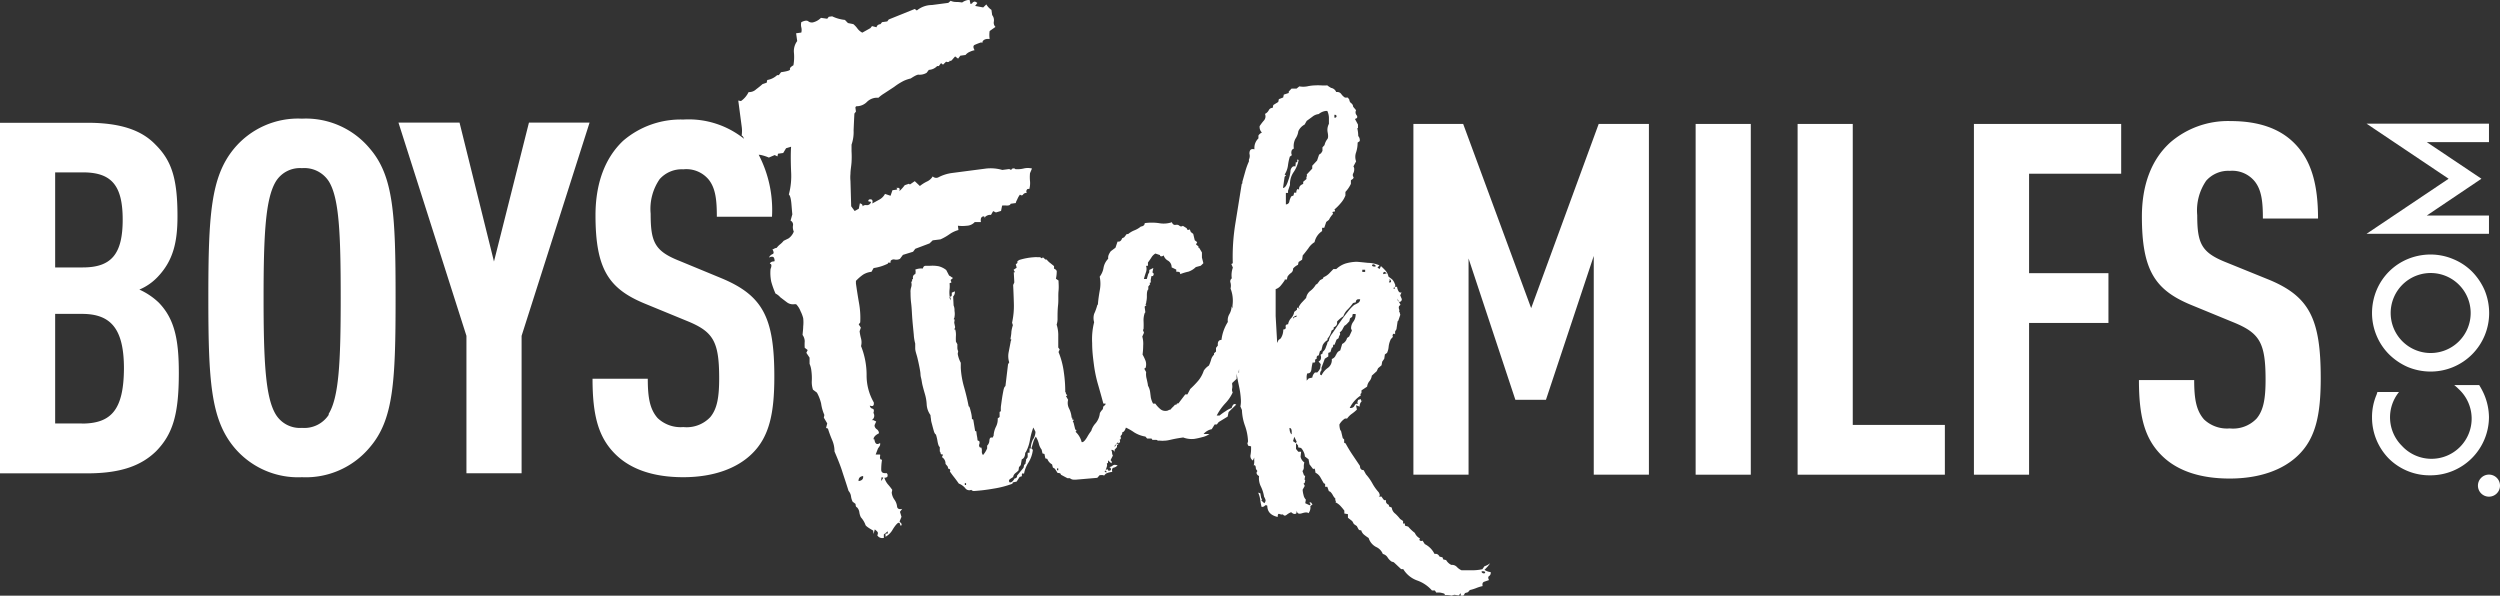 <svg xmlns="http://www.w3.org/2000/svg" viewBox="0 0 278.76 66.42"><rect x="0" y="0" width="278.76" height="66.42" fill="#333333" stroke="none"/><defs><style>.cls-1{fill:#fff;}</style></defs><title>logo-boys-fuck-milfs</title><g id="Layer_2" data-name="Layer 2"><g id="Layer_1-2" data-name="Layer 1"><polygon class="cls-1" points="170.73 34.36 163.15 13.82 157.6 13.82 157.6 52.93 163.75 52.93 163.75 28.82 168.97 44.58 172.38 44.58 177.71 28.54 177.71 52.93 183.86 52.93 183.86 13.82 178.26 13.82 170.73 34.36"/><rect class="cls-1" x="189.07" y="13.82" width="6.15" height="39.11"/><polygon class="cls-1" points="206.59 13.82 200.44 13.82 200.44 52.93 216.86 52.93 216.86 47.38 206.59 47.38 206.59 13.82"/><polygon class="cls-1" points="220.1 52.93 226.25 52.93 226.25 36.01 235.1 36.01 235.1 30.46 226.25 30.46 226.25 19.37 236.52 19.37 236.52 13.82 220.1 13.82 220.1 52.93"/><path class="cls-1" d="M252.83,31.12l-4.61-1.87C245.48,28.16,245,27.17,245,24a5.84,5.84,0,0,1,1-3.85,3.29,3.29,0,0,1,2.64-1.1,3.24,3.24,0,0,1,2.75,1.15c.82,1,.93,2.42.93,4.17h6.15c0-3.74-.71-6.54-2.75-8.51-1.59-1.54-3.9-2.36-7-2.36a9.84,9.84,0,0,0-6.7,2.36c-2.14,1.92-3.19,4.78-3.19,8.29,0,6,1.48,8.18,5.44,9.83l4.67,1.92c3,1.21,3.68,2.25,3.68,6.43,0,2.09-.22,3.41-1,4.34a3.62,3.62,0,0,1-3,1.1,3.72,3.72,0,0,1-2.86-1c-.88-1-1.1-2.31-1.1-4.39H238.5c0,4.12.66,6.54,2.53,8.4,1.65,1.65,4.17,2.58,7.58,2.58s6-1,7.63-2.58c2-1.92,2.53-4.61,2.53-8.62C258.77,35.52,257.5,33,252.83,31.12Z"/><path class="cls-1" d="M277.53,46.52A6.67,6.67,0,0,0,277,44a7.69,7.69,0,0,0-.56-1.06h-2.78a6,6,0,0,1,.49.44,4.48,4.48,0,1,1-6.33,6.33,4.48,4.48,0,0,1-.32-6h-2.41L265,44a6.36,6.36,0,0,0-.51,2.55,6.54,6.54,0,0,0,1.9,4.61A6.45,6.45,0,0,0,271,53a6.52,6.52,0,0,0,6.53-6.53Z"/><path class="cls-1" d="M273.54,28.89a6.51,6.51,0,0,0-2.53-.51,6.67,6.67,0,0,0-2.55.51A6.43,6.43,0,0,0,265,32.35a6.67,6.67,0,0,0-.51,2.55,6.52,6.52,0,0,0,.51,2.53,6.42,6.42,0,0,0,1.39,2.08,6.88,6.88,0,0,0,2.08,1.41,6.67,6.67,0,0,0,2.55.51,6.52,6.52,0,0,0,6.53-6.53,6.67,6.67,0,0,0-.51-2.55,6.88,6.88,0,0,0-1.41-2.08A6.42,6.42,0,0,0,273.54,28.89Zm.63,9.18a4.46,4.46,0,1,1,1.32-3.17A4.46,4.46,0,0,1,274.17,38.07Z"/><polygon class="cls-1" points="277.53 26.07 277.53 24.03 270.6 24.03 276.69 19.93 270.6 15.85 277.53 15.85 277.53 13.79 263.88 13.79 273.03 19.93 263.88 26.07 277.53 26.07"/><path class="cls-1" d="M277.53,52.92a1.23,1.23,0,1,0,0,2.46,1.23,1.23,0,0,0,0-2.46Z"/><path class="cls-1" d="M100.26,56.76a.31.31,0,0,1-.23-.26,1.63,1.63,0,0,0-.3-.79,1.62,1.62,0,0,1-.3-.79l.06-.3A6.68,6.68,0,0,0,99,54a2.11,2.11,0,0,1-.39-.73c.26,0,.38-.11.36-.24v-.1a.29.29,0,0,0-.12-.18c-.39.05-.58-.07-.59-.36a7,7,0,0,1,.09-1.14.17.17,0,0,1-.22-.17.43.43,0,0,1,0-.2.44.44,0,0,0,0-.2l-.49,0L97.9,50c.17-.22.25-.36.24-.42l0-.19q-.54.37-.64-.4h-.1c0-.26.23-.49.6-.67v-.1a.56.56,0,0,0-.24-.36.56.56,0,0,1-.24-.36v-.1L97.7,47l-.31-.15-.19,0a.58.58,0,0,0,.19-.81c.09-.27.06-.43-.11-.47a.38.38,0,0,1-.29-.35c.35.15.49,0,.44-.35a6,6,0,0,1-.8-3.08,8.71,8.71,0,0,0-.62-3.2,1.66,1.66,0,0,0,0-.84,5.72,5.72,0,0,1-.16-.81l.14-.41-.24-.36.17-.22a9.41,9.41,0,0,0-.14-2.18c-.14-.8-.25-1.52-.34-2.16l0-.29a5.16,5.16,0,0,1,.79-.69,2.16,2.16,0,0,1,.94-.32l.24-.42a5.24,5.24,0,0,0,1.6-.5v-.1l.29,0,0-.19a.44.44,0,0,1,.47-.16.89.89,0,0,0,.58-.08l.33-.44,1.13-.35.25-.33,1.59-.6.35-.34.87-.11a5.92,5.92,0,0,0,1-.57,3.16,3.16,0,0,1,1-.47l-.06-.48a4.28,4.28,0,0,0,1,0,1.26,1.26,0,0,0,.88-.41h.69a.86.86,0,0,1,0-.4.31.31,0,0,1,.26-.23h.1l.14.28a.19.19,0,0,1,.06-.3.88.88,0,0,1,.37-.15l.19,0,.24-.42.31.15.57-.17.12-.6a4.34,4.34,0,0,1,.54,0c.23,0,.37-.06.41-.2l.58-.08c0-.14.11-.29.18-.46a2.32,2.32,0,0,1,.28-.48c.14.11.26.11.34,0a.46.46,0,0,1,.32-.19h.1a.32.32,0,0,1,0-.34c.05-.1.15-.13.28-.09a2.38,2.38,0,0,0,.08-.89,4.48,4.48,0,0,1,0-.88l.22-.52a1.9,1.9,0,0,0-.93,0,3,3,0,0,1-.92.07l-.11-.08h-.1c-.13,0-.21.06-.23.13s-.11,0-.25-.06l-.77.1a4.63,4.63,0,0,0-1.93-.14l-2,.26-1.68.22a4.53,4.53,0,0,0-1.55.5.55.55,0,0,1-.6-.12,1.43,1.43,0,0,1-.66.58,4.11,4.11,0,0,0-.77.49L102,20.2l-.54.37-.11-.08-.47.16a4.62,4.62,0,0,1-.6.67c.09-.27,0-.4-.15-.37l-.19,0c.14.11.14.18,0,.2l-.43.06-.21.62-.62-.21a1.53,1.53,0,0,1-.6.62l-.82.45c.09-.34,0-.49-.26-.46a.17.17,0,0,0-.17.22l.3.06a.47.47,0,0,1-.54.36.48.48,0,0,0-.54.37q.33-.43-.17-.57l-.12.6-.46.26L94.91,23l-.08-2.83a4.06,4.06,0,0,1,0-.79c0-.4.09-.83.12-1.29a10.61,10.61,0,0,0,0-1.23c0-.36,0-.6,0-.73a4.29,4.29,0,0,0,.23-1.6q.06-1.38.09-1.87l.17-.22-.05-.38a.17.17,0,0,1,.17-.22h.1a1.61,1.61,0,0,0,1-.47,1.62,1.62,0,0,1,1-.47l.29,0a3.93,3.93,0,0,1,.62-.47l1.13-.74A6.79,6.79,0,0,1,100.8,9a4.1,4.1,0,0,1,.75-.25q.72-.48.92-.42a1.52,1.52,0,0,0,.85-.21l.25-.33a1.35,1.35,0,0,0,.92-.42l.19,0,.25-.33.22.17.35-.34a.32.32,0,0,0,.34,0,.18.18,0,0,0,.07-.13c.05.08.14.07.25-.06s.28-.32.34-.39l.33.25.25-.33.58-.08a1.21,1.21,0,0,1,.49-.36,2.11,2.11,0,0,1,.52-.17c-.17-.3-.17-.5,0-.59a7,7,0,0,1,.75-.29l.11.08c0-.26.21-.42.53-.46l.29,0a2.93,2.93,0,0,1,0-.88L111,3a.65.65,0,0,1-.18-.61.92.92,0,0,0-.19-.71l-.08-.58a1.88,1.88,0,0,1-.57-.61l-.35.34-.9-.17.25-.33c-.15-.11-.25-.16-.31-.15s-.2.06-.23.13-.1.11-.23.13L108.12,0l-.19,0a1.57,1.57,0,0,0-.65.28,3.84,3.84,0,0,0-.64-.06A1.48,1.48,0,0,1,106,.09l-.26.23-1.83.24a2.65,2.65,0,0,0-1.68.61L102,1,99.1,2.17l-.17.22-.58.08-.17.22q-.39.05-.44.35l-.51-.13-.17.22-.91.51a1.54,1.54,0,0,1-.55-.47,2.64,2.64,0,0,0-.45-.48l-.6-.12-.34-.35a4.27,4.27,0,0,1-1.42-.4l-.38.05-.17.22-.7-.1a1.87,1.87,0,0,1-.91.51.65.65,0,0,1-.51-.13q-.22-.17-.77.1a1.18,1.18,0,0,0,0,.58,1.21,1.21,0,0,1,0,.58l-.58.08.12.87a1.87,1.87,0,0,0-.36,1.32,5.35,5.35,0,0,1-.06,1.38c-.3.17-.43.32-.38.44s-.28.23-1,.33l-.25.33-.19,0a2.09,2.09,0,0,1-1.1.54l-.06.3-.47.16c-.17.16-.41.35-.71.58a1.15,1.15,0,0,1-.84.31,2.59,2.59,0,0,1-.85,1l-.3-.06.07.53.12.92.12.91.07.53a3.45,3.45,0,0,1,0,1l.11.08a2.37,2.37,0,0,1,.16.3,9.88,9.88,0,0,0-6.78-2.15,9.84,9.84,0,0,0-6.7,2.36C67.44,17.62,66.4,20.48,66.4,24c0,6,1.48,8.18,5.44,9.83l4.67,1.92c3,1.21,3.68,2.25,3.68,6.43,0,2.09-.22,3.41-1,4.34a3.62,3.62,0,0,1-3,1.1,3.72,3.72,0,0,1-2.86-1c-.88-1-1.1-2.31-1.1-4.39H66.07c0,4.12.66,6.54,2.53,8.4,1.65,1.65,4.17,2.58,7.58,2.58s6-1,7.63-2.58c2-1.92,2.53-4.61,2.53-8.62,0-6.59-1.26-9.06-5.93-11L75.79,29.1C73,28,72.55,27,72.55,23.83a5.84,5.84,0,0,1,1-3.85,3.29,3.29,0,0,1,2.64-1.1A3.24,3.24,0,0,1,79,20c.82,1,.93,2.42.93,4.17h6.15a13.33,13.33,0,0,0-1.48-6.91l.13,0a4.72,4.72,0,0,1,1,.31l.65-.28.31.15.06-.3.58-.08.32-.53.56-.17q-.07,1,0,2.75a8.1,8.1,0,0,1-.25,2.58c.14.11.24.48.29,1.09s.08,1,.1,1.11l-.2.71a.5.5,0,0,1,.27.55,1.19,1.19,0,0,0,.09.67,1.63,1.63,0,0,1-.58.76l-.55.27a2.3,2.3,0,0,1-.39.39,2.3,2.3,0,0,0-.39.4.69.69,0,0,0-.28.09.43.43,0,0,1-.19.07c.17.3.18.48,0,.54a.72.72,0,0,0-.39.39.55.55,0,0,1,.38-.1c.13,0,.21.12.24.31s0,.2-.07.21c-.26,0-.41.12-.45.26.2,0,.23.23.08.58A4.75,4.75,0,0,0,86,31.42a9.77,9.77,0,0,0,.47,1.31,1.76,1.76,0,0,1,.54.42l.71.54a1.12,1.12,0,0,0,.86.23l.19,0a2.21,2.21,0,0,1,.49.77,3.78,3.78,0,0,1,.3.79,4.21,4.21,0,0,1,0,.93c0,.3-.05.61-.07.94a1.25,1.25,0,0,1,.24.7,5,5,0,0,0,0,.73l.33.25-.15.31.36.54v.69a2.53,2.53,0,0,1,.2.76,6.31,6.31,0,0,1,.05,1.12,2.68,2.68,0,0,0,.13,1l.44.33A4.8,4.8,0,0,1,91.56,45a4.74,4.74,0,0,0,.36,1.27l-.06.3.38.64-.13.51.21.07q.17.57.46,1.26a3.13,3.13,0,0,1,.27,1.29q.56,1.3.82,2.09c.17.54.33,1,.49,1.5s.24.74.25.8a1.14,1.14,0,0,1,.28.6,2,2,0,0,0,.18.61l.33.25c0,.26.08.38.15.37a1,1,0,0,1,.27.55,1.84,1.84,0,0,0,.17.57,2.62,2.62,0,0,1,.5.81c0,.13.31.35.87.67l.05.38.13-.51c.22.17.33.28.34.35a.4.4,0,0,1-.06.3.62.62,0,0,0,.63.31h.1l0-.4.44-.35v.1c0,.13,0,.18-.13.16s-.14,0-.12.16l0,.19a2.07,2.07,0,0,0,.82-.84c.3-.47.51-.7.64-.72s.12.07.18.22.1.16.15,0v-.1l-.23-.26.22-.52-.17-.56.25-.33A.85.85,0,0,1,100.26,56.76Zm-4.53-3.12c0-.32.13-.51.51-.56C96.29,53.4,96.12,53.59,95.74,53.64Zm2.54,0a.43.43,0,0,1,0-.2.44.44,0,0,0,0-.2h.19C98.52,53.24,98.44,53.38,98.28,53.6Z"/><path class="cls-1" d="M165.53,63.54l.31-.33a2.71,2.71,0,0,0,.31-.41,1.79,1.79,0,0,1-.63.34l-.23.33a5.47,5.47,0,0,1-1.12.12l-1.2,0a1.58,1.58,0,0,1-.53-.38.74.74,0,0,0-.61-.22,1.34,1.34,0,0,1-.58-.54l-.32-.07-.09-.24-.32-.07c-.11-.21-.25-.31-.41-.31h-.16a2.39,2.39,0,0,0-1.08-1.09l-.25-.39a.26.26,0,0,1-.28,0c-.08-.05-.1-.13,0-.24a1.21,1.21,0,0,1-.58-.62,4.43,4.43,0,0,1-.74-.7l-.37-.11a.16.16,0,0,0,0-.12c0-.16-.1-.18-.2-.07v-.32l-.33-.23a4.26,4.26,0,0,0-.54-.59,1,1,0,0,1-.38-.59v-.08l-.33-.15v-.16c-.22-.1-.33-.23-.33-.39v-.16a.2.2,0,0,1-.28-.07,1.86,1.86,0,0,1-.21-.31h-.32c.16-.06.15-.22,0-.48a5.23,5.23,0,0,1-.71-1,5.52,5.52,0,0,0-.71-1l-.26-.47c-.27,0-.4-.15-.41-.47l-.84-1.25a14.66,14.66,0,0,1-.76-1.26l-.16-.07V49l-.16-.15-.19-.8-.08-.08a2.07,2.07,0,0,1-.1-.64,1.85,1.85,0,0,1,.62-.66h.24a2.18,2.18,0,0,1,.54-.54,4.58,4.58,0,0,0,.55-.46l-.1-.48.41.15a.79.79,0,0,1,.38-.73.23.23,0,0,1-.16.08c-.05,0-.08,0-.08-.08V44.5l-.32.09-.07.24a.32.32,0,0,0,.09.24c-.16-.1-.3-.06-.4.13a.46.46,0,0,1-.39.29h-.16a3.53,3.53,0,0,1,1.24-1.4c-.06-.11-.06-.17,0-.2s.08-.1.07-.2v-.16l.63-.42a1.14,1.14,0,0,1,.26-.61,1.16,1.16,0,0,0,.26-.61l.55-.5.15-.33.39-.33.07-.4.23-.33.07-.48.24-.17a2,2,0,0,0,.18-.69,2.5,2.5,0,0,1,.25-.85l.23-.25a.26.26,0,0,1,0-.28c.05-.08.13-.1.24,0v-.32l.15-.25.13-.88.08-.08.22-.65-.09-.32H156a.45.45,0,0,0,0-.32.45.45,0,0,1,0-.32l.16-.16-.17-.32a.28.28,0,0,0,.31-.33l-.17-.4.15-.33q-.24.09-.37-.19a1.21,1.21,0,0,1-.13-.43h-.16a.13.13,0,0,0-.09,0,.29.29,0,0,0,0-.32,1.38,1.38,0,0,0-.3-.51l-.41-.31a1.43,1.43,0,0,0-.3-.63c-.14-.16-.32-.34-.54-.54l-.15.32-.24-.15.23-.25a3.33,3.33,0,0,0-1.29-.28c-.75-.08-1.18-.12-1.28-.12a4.85,4.85,0,0,0-1.24.2A2.79,2.79,0,0,0,149,30h-.32l-.47.49a1.9,1.9,0,0,1-.63.42l-.07.16-.32.17-.31.41-.16.09a2.29,2.29,0,0,1-.62.7,1.25,1.25,0,0,0-.46.78l-.47.5a2.11,2.11,0,0,0-.38.57l.16.15-.33-.15v.24l-.31.25a1.29,1.29,0,0,1-.34.69,1.29,1.29,0,0,0-.34.69c-.21,0-.31.1-.27.29s-.06.28-.27.29a1.74,1.74,0,0,1-.29,1l-.24.17-.15.33-.17-3,0-3a1.2,1.2,0,0,0,.59-.42,6.05,6.05,0,0,0,.42-.57v-.08h.24l.07-.32a1.42,1.42,0,0,1,.39-.41.54.54,0,0,0,.23-.49,1.58,1.58,0,0,1,.55-.42l.07-.32.39-.25.07-.48c.1-.11.31-.37.62-.78a2.17,2.17,0,0,1,.7-.7,1.94,1.94,0,0,1,.84-1.23V25.4h.24l.22-.65.31-.25a2,2,0,0,1,.19-.33,3.13,3.13,0,0,1,.27-.33c-.11-.16-.09-.24.07-.24s.18-.09.07-.24a5.42,5.42,0,0,0,.7-.7,2.88,2.88,0,0,0,.53-.86v-.4a3.39,3.39,0,0,0,.61-.9v-.4l.24-.17.07-.16a.38.38,0,0,1-.05-.44.85.85,0,0,0,.11-.45.47.47,0,0,0-.09-.32l.3-.57a1.45,1.45,0,0,1,0-1,3.5,3.5,0,0,0,.17-1.09l.24-.17v-.08a.66.66,0,0,0-.17-.48,3.85,3.85,0,0,0-.11-.88h.08v-.4l-.34-.63c.26-.06.33-.2.19-.41a.49.49,0,0,1-.06-.56l-.33-.39a.5.5,0,0,0-.21-.39.49.49,0,0,1-.21-.39l-.17-.24h-.32a1.44,1.44,0,0,1-.41-.39.54.54,0,0,0-.49-.23h-.08a.75.75,0,0,0-.57-.46l-.25-.15L148,9.52a5.7,5.7,0,0,1-.72,0,5.63,5.63,0,0,0-.64,0,4.61,4.61,0,0,0-.88.11,2.44,2.44,0,0,1-.88,0l-.31.25-.56,0-.31.33v.16l-.55.18-.07.32-.48.18-.07.32-.55.34-.07.32a.45.45,0,0,0-.43.25.94.94,0,0,1-.43.42.69.69,0,0,1-.14.76,5.64,5.64,0,0,0-.46.61v.08a.86.86,0,0,0,.26.63.88.88,0,0,0-.39.33v.32a1.45,1.45,0,0,0-.45,1.06v.16c-.38-.1-.56.07-.55.5a.9.9,0,0,1-.06.64V18a7.48,7.48,0,0,0-.41,1.13c-.12.43-.23.81-.32,1.13,0,.16,0,.24-.07.24l-.7,4.35a23.12,23.12,0,0,0-.3,4.5l-.16.09.17.4a2.42,2.42,0,0,0-.12,1.2.41.41,0,0,0-.14.49,1.31,1.31,0,0,1,0,.64,3.72,3.72,0,0,1,.22,1.88c0,.12,0,.22,0,.34l-.1-.24a1.86,1.86,0,0,1-.25.88,1.32,1.32,0,0,0-.17.87,4.74,4.74,0,0,0-.71,2c-.32,0-.45.25-.4.62l-.21.27,0,.41-.22.19,0,.16a1.18,1.18,0,0,0-.33.57,4.2,4.2,0,0,1-.24.64,2,2,0,0,0-.57.56,3.49,3.49,0,0,1-.62,1.13,10.63,10.63,0,0,1-.89.92l-.32.61-.24,0-.76,1c-.11,0-.18,0-.19.07s-.08.1-.19.07a1.91,1.91,0,0,1-.25.27,1.92,1.92,0,0,0-.25.28.59.59,0,0,0-.23.07.53.53,0,0,1-.23.07.87.87,0,0,1-.72-.23,3,3,0,0,1-.52-.58l-.25,0a2.48,2.48,0,0,1-.25-.69l-.08-.63A2,2,0,0,0,128,43c0-.16-.07-.41-.14-.75a2,2,0,0,1-.06-.76l-.21-.38.15-.1a1.29,1.29,0,0,0,0-.76,5.14,5.14,0,0,0-.34-.72,7.7,7.7,0,0,0,.07-1,2.88,2.88,0,0,0-.1-1l.19-.43-.12-.31.07-.09a8.62,8.62,0,0,0,0-.92,2.43,2.43,0,0,1,.13-.87l.07-.09-.08-.63.22-.19c-.11,0-.14,0-.09-.11a.39.39,0,0,0,.05-.21,2.86,2.86,0,0,0,.07-.74c0-.38.06-.6.16-.67l0-.32.21-.27c-.07-.1-.07-.15,0-.16a.07.07,0,0,0,.07-.09.88.88,0,0,1,0-.28l.07-.37.16,0c.14-.18.12-.31-.05-.4l.1-.5-.45.22c0,.21,0,.35-.11.42l-.17.59-.32,0c.07-.28.15-.53.23-.76a1.1,1.1,0,0,0,0-.73q.26.13.22-.19l0-.16c.09-.12.22-.3.37-.53a1.28,1.28,0,0,1,.46-.47l.51.17a.14.14,0,0,0,.18.14.32.32,0,0,0,.23-.11,1,1,0,0,0,.48.59.84.84,0,0,1,.41.67v.08l.52.25,0,.24c.26,0,.41,0,.43.19v.08a5.7,5.7,0,0,1,.93-.28,2.19,2.19,0,0,0,.82-.51l.55-.15.29-.28-.16-.63v-.57l-.31-.52h-.08l0-.16-.27-.21.13-.26-.27-.21-.17-.71-.27-.21-.12-.31a.18.18,0,0,1-.19.07c-.08,0-.13-.08-.14-.18l-.44-.27a.29.29,0,0,1-.37,0,.42.42,0,0,0-.38-.11l-.24,0c-.18-.14-.25-.24-.2-.3a2.87,2.87,0,0,1-1.48.11,5.68,5.68,0,0,0-1.58,0c0,.22-.17.35-.43.38a2.6,2.6,0,0,1-.71.42,2.58,2.58,0,0,0-.71.42l-.16,0-.28.36-.23.11c-.08.23-.2.35-.35.37l-.16,0-.23.68-.52.39a1.92,1.92,0,0,0-.23.39.85.85,0,0,0-.06.45,1.94,1.94,0,0,0-.52,1,2.2,2.2,0,0,1-.43,1,3.87,3.87,0,0,1,0,1.57c-.09.53-.16,1-.2,1.52l-.07.09A5.78,5.78,0,0,1,122,35a1.65,1.65,0,0,0,0,.93,7.72,7.72,0,0,0-.22,2.33c0,.88.1,1.67.19,2.36a14.55,14.55,0,0,0,.45,2.2q.29,1,.61,2.18l.25,0,0,.07a.93.93,0,0,1-.26.26l-.05.29a2.06,2.06,0,0,0-.33.44,2.09,2.09,0,0,1-.47,1.13,2.11,2.11,0,0,0-.49.85,5.19,5.19,0,0,0-.46.7q-.33.55-.54.56h-.07a2.32,2.32,0,0,0-.7-1.17s.08,0,.1-.08,0-.14-.11-.14l-.19-.77-.08-.14a.06.06,0,0,1,.07-.07s0,0,0-.14h-.14v-.21h-.07a2.75,2.75,0,0,0-.27-1,1.37,1.37,0,0,1-.12-1l-.24-.41.14-.08-.15-.2v-.14h-.07a14.9,14.9,0,0,0-.16-2.26,9,9,0,0,0-.59-2.24l.13-.29-.16-.21c0-.28,0-.71,0-1.28a3.82,3.82,0,0,0-.18-1.27,2.08,2.08,0,0,0,.1-.72c0-.43,0-.91.06-1.46s0-1.07.05-1.57,0-.89,0-1.17l-.29-.2a3.92,3.92,0,0,0,.09-.86l-.08-.14-.22-.13,0-.28-.41-.33a2,2,0,0,1-.41-.4h-.14l-.3-.27q0,.14-.14.11c-.1,0-.12-.05-.08-.1l-.36,0a2.09,2.09,0,0,0-.36,0,7.07,7.07,0,0,0-1.69.31l-.21.15a.16.16,0,0,1,0,.17.17.17,0,0,1-.17.12l.1.42-.34.23.16.28h-.14l.06,1.13-.13.29q.05,1,.08,2.09a8.6,8.6,0,0,1-.2,2.11l.09.28a3.85,3.85,0,0,0-.17.76c0,.26-.07.54-.1.82.09,0,.12,0,.08.1a.34.34,0,0,0-.06.18l-.22,1.15a2.27,2.27,0,0,0,.06,1.13l-.13.22-.29,2.43c-.09.05-.17.21-.22.47s-.11.56-.16.9-.09.64-.13.93a4.91,4.91,0,0,0,0,.5l-.14.08,0,.57-.21.15a1.8,1.8,0,0,1-.2.94,2.57,2.57,0,0,0-.26,1l-.13.22c-.19-.08-.31,0-.34.3a.81.81,0,0,1-.25.58V50a2.69,2.69,0,0,1-.46.74.58.58,0,0,1-.13-.42.88.88,0,0,0-.06-.42h-.14a.32.32,0,0,1-.09-.35.47.47,0,0,0,0-.36L109,49.1a3.37,3.37,0,0,0-.06-.46,3.65,3.65,0,0,1-.07-.53l-.14-.06-.21-1.27-.15-.06c0-.09,0-.35-.11-.78s-.15-.63-.25-.63q-.2-1.05-.51-2.14a9.78,9.78,0,0,1-.37-2.15l0-.57a3.19,3.19,0,0,1-.34-1l.05-.29a.87.87,0,0,1-.09-.39c0-.16,0-.29,0-.39l-.16-.28a5.93,5.93,0,0,1,0-.68,2.26,2.26,0,0,0-.07-.67c-.09,0-.12,0-.08-.1a.35.35,0,0,0,.06-.18l-.1-.49.05-.36c-.09,0-.12,0-.08-.1a.35.35,0,0,0,.06-.18,1.91,1.91,0,0,0,0-.68,1.31,1.31,0,0,0-.1-.6l-.05-1a.68.68,0,0,0,.19-.51v-.07l-.35.16a1.25,1.25,0,0,1,0,.29.17.17,0,0,1-.17.15h-.07v-.14a3.14,3.14,0,0,1,0-.68,3.14,3.14,0,0,0,0-.68l.21-.08-.09-.28.27-.23a.72.72,0,0,1-.22-.13.89.89,0,0,0-.22-.13l-.32-.62a2.25,2.25,0,0,0-.84-.42,3.7,3.7,0,0,0-1-.05l-.46,0c-.17,0-.27.11-.3.3a1.91,1.91,0,0,0-.85.12.89.89,0,0,1,0,.5.38.38,0,0,0-.26.44v.14c-.1,0-.13,0-.1.11s0,.13-.1.18a1,1,0,0,1,0,.6,1.56,1.56,0,0,0-.07.61c0,.24,0,.64.07,1.2s.08,1.16.13,1.77.11,1.18.16,1.7a4.8,4.8,0,0,0,.16,1c0,.05,0,.23,0,.53s.14.64.23,1,.17.74.24,1.09.1.58.11.67,0,.27.07.53.09.52.15.77.15.59.27,1a5,5,0,0,1,.21,1.2,2.22,2.22,0,0,0,.42,1.18,4.28,4.28,0,0,0,.06.46c0,.21.08.43.14.67s.12.45.18.66.14.34.23.38a5.07,5.07,0,0,1,.18.77c.07.38.15.58.25.62l0,.5.07.07c0,.19.09.28.23.27h.07l-.13.29a.84.84,0,0,1,.4.76l.23.27.09.28a.17.17,0,0,1,.16.28q.23.34.5.68c.18.23.34.45.5.68a1.75,1.75,0,0,1,.7.49.56.56,0,0,0,.69.21.4.4,0,0,0,.29.13,19.35,19.35,0,0,0,2.22-.27,10.37,10.37,0,0,0,2.07-.54l.06-.15.42-.09.33-.52.28-.09a.23.23,0,0,1,0-.25c0-.07.11-.09.21,0a3.45,3.45,0,0,1,.5-1.27,3.42,3.42,0,0,0,.49-1.41L115,50c.08-.24.15-.47.21-.69a2.09,2.09,0,0,1,.29-.62,2.77,2.77,0,0,1,.33.76,1.72,1.72,0,0,0,.32.69l.09.42.22.06.1.49.22.06a1.13,1.13,0,0,0,.53.61l.09.35.22.13.31.48c.24,0,.36.05.36.19l.73.39.28,0a.62.62,0,0,0,.36.16,2,2,0,0,0,.36,0l2.33-.2.27-.3h.14a.57.57,0,0,1,.36.05.69.69,0,0,1,.41-.31,2.13,2.13,0,0,1,.49-.1c-.06-.28,0-.44.15-.47a.81.81,0,0,0,.45-.27l-.29-.05a.42.42,0,0,0-.31.12.7.7,0,0,1-.45.13.25.25,0,0,1,.3.27v.07l-.21.08s-.09,0-.11-.1-.11-.07-.25,0,0,.09,0,.11a.11.11,0,0,1,.08.1.06.06,0,0,1-.07.07l-.15-.13.13-.15a2.77,2.77,0,0,0,.12-.36.46.46,0,0,0,0-.35l.14-.08,0-.28.37.33.06-.15s-.05-.11-.15-.2l.26-.51a.7.7,0,0,1-.09-.32.73.73,0,0,0-.09-.31.31.31,0,0,1,.37.34v.07l0-.43.27-.3v-.21l.2-.15h-.14a.23.23,0,0,0-.2.15c0,.1-.09.15-.13.15v-.07l.47-.52-.13.22c.19,0,.28-.09.27-.23a.42.42,0,0,0-.16-.28l.15.14.13-.22a.18.18,0,0,1,0-.28.41.41,0,0,0,.13-.29v-.07c.19,0,.32-.24.4-.51a5.5,5.5,0,0,1,.91.52,3.36,3.36,0,0,0,1.27.48l.19.22.49,0,.1.15h.32c.16,0,.25,0,.25.09a1.91,1.91,0,0,1,.36,0,1.85,1.85,0,0,0,.36,0c.37,0,.73-.11,1.07-.18s.7-.13,1.07-.18a2.68,2.68,0,0,0,1.23.16,7.36,7.36,0,0,0,.9-.2,2.09,2.09,0,0,0,.8-.35h-.65a1.39,1.39,0,0,1,.4-.34,1.35,1.35,0,0,1,.5-.19l.33-.53.24,0,.21-.27,1-.61.1-.5.86-.84-.17-.06c-.16,0-.27.17-.35.45a2.28,2.28,0,0,0-.64.33,6.3,6.3,0,0,0-.7.5l-.32,0A6.15,6.15,0,0,1,136.6,45a4.44,4.44,0,0,0,.85-1.24.62.62,0,0,1-.06-.44,1.18,1.18,0,0,0,0-.45l0-.16.5-.47v-.57l0,0c.06.39.15.84.26,1.37a9.11,9.11,0,0,1,.21,1.48,2.83,2.83,0,0,1-.05.8l.17.4a5.73,5.73,0,0,0,.34,1.75,5.81,5.81,0,0,1,.34,1.75l-.07.24.09.24.32.07V50a3.74,3.74,0,0,1-.06.72.59.59,0,0,0,.26.63l.15-.33v.32a1.39,1.39,0,0,1-.06.56c.1-.06.17,0,.2.07a1.32,1.32,0,0,1,.05.32l.17.24a.26.26,0,0,0-.07.32.51.51,0,0,0,.25.23,2.09,2.09,0,0,0,.2,1.16,3.94,3.94,0,0,1,.36,1.15,1.4,1.4,0,0,1,.17.39.46.46,0,0,1-.15.33l-.33-.31a.23.23,0,0,0,.07-.16l-.08-.08-.1-.56-.24-.07a2.92,2.92,0,0,1,.23.79,8.09,8.09,0,0,0,.15.8h.08a.38.38,0,0,0,.28-.13c.08-.08.17-.07.28,0q0,1,1.16,1.25c0-.27.05-.38.19-.33a1,1,0,0,0,.36.07v-.08q.17.32.44.11a2,2,0,0,1,.51-.3q.33.31.57.14l.07-.32q0,.48.57.3t.72,0a1.06,1.06,0,0,0,.21-.81l.24-.17-.17-.23h-.16a.23.23,0,0,0,.09.16c.05.05,0,.11-.08.16l-.49-.23.07-.4a1,1,0,0,1-.26-.51,2.79,2.79,0,0,1-.1-.6l.23-.41a.39.39,0,0,0-.09-.2c-.06-.08,0-.12.08-.12l.07-.32-.08-.08.07-.4L145.4,53l-.17-.48a.59.59,0,0,0,.15-.44,1.64,1.64,0,0,1,.06-.52,1,1,0,0,1-.42-.63l.06-.56h-.32l-.25-.31,0-.64-.33-.23.14-.49.26.55-.08.16c.16.16.25.26.25.31v.16l.32.07a1.43,1.43,0,0,1,.29.43,1.31,1.31,0,0,1,.14.52l.41.31.1.56.42.55c.1-.11.17-.09.2.07a2.39,2.39,0,0,1,.05.32,1.23,1.23,0,0,1,.54.5l.38.67.16.08v.32H148l.17.48.16.07a1.55,1.55,0,0,1,.29.39,1.53,1.53,0,0,0,.29.39c-.05.11,0,.17,0,.2s.1.09,0,.2a1.76,1.76,0,0,1,.57.42,5.88,5.88,0,0,1,.42.51v.32l.4.07v.4l.49.39.17.31.33.23.17.32a.26.26,0,0,0,.24.15h.08a1,1,0,0,0,.34.51,5.19,5.19,0,0,0,.49.35,1.69,1.69,0,0,0,.83,1,1.41,1.41,0,0,1,.75.78.86.86,0,0,1,.53.38,1.54,1.54,0,0,0,.45.47l.24.07.82.77h.24a3,3,0,0,0,1.56,1.27,3.89,3.89,0,0,1,1.64,1.11h.32l.17.24a2.13,2.13,0,0,1,.44,0,3.54,3.54,0,0,1,.44.11l.09.16a2.39,2.39,0,0,1,.72.06l.32-.09.48.07.23-.25v.32h.16c.11,0,.21-.11.31-.33l.32-.09.23-.25a4.75,4.75,0,0,0,.71-.22,4.4,4.4,0,0,1,.71-.22c-.06-.26,0-.43.19-.49l.52-.18q-.17-.32,0-.44a.4.4,0,0,0,.19-.37v-.08A1.44,1.44,0,0,1,165.53,63.54Zm-9.6-30v.08c-.05,0-.08-.1-.09-.32Zm-.4-1.54a.14.14,0,0,0,0,.12c0,.11,0,.11-.2,0A.39.39,0,0,0,155.53,32Zm-.59-.67a.56.56,0,0,0,0-.24.47.47,0,0,1,.17.32c0,.05-.05.08-.16.08h-.08A.36.36,0,0,1,154.94,31.34Zm-.55-1c.05,0,.13.05.24.15l-.4.09C154.23,30.4,154.28,30.32,154.38,30.31Zm-1.23-.84c.05,0,.13,0,.24.15a.07.07,0,0,1-.08.08.45.45,0,0,1-.32-.07A.14.14,0,0,1,153.16,29.47Zm-.94.59v.24h-.32v-.24Zm-3.35-17.28a.16.16,0,0,1,0,.32h-.08v-.32Zm-5.63,6.91.16-.17-.16-.07a2.5,2.5,0,0,0,.37-1,6,6,0,0,1,.21-1l.23-.17a.64.64,0,0,1-.05-.4.38.38,0,0,1,.27-.33,1.78,1.78,0,0,1,.17-1.09,1.93,1.93,0,0,0,.33-.85,1.56,1.56,0,0,1,.7-.74l.23-.41.63-.46a1.31,1.31,0,0,1,.71-.3,1.56,1.56,0,0,1,.79-.35H148a2,2,0,0,1,.18.72q0,.32,0,.72a1.43,1.43,0,0,0-.13,1q.1.56-.06.72a1.65,1.65,0,0,0-.3.65l-.23.25v.4l-.15.25-.23.17-.22.65-.54.58v.32l-.62.66c.06.11,0,.19,0,.24s-.09.14,0,.24l-.39.33v.24c-.32.12-.47.31-.46.57v.08c-.11-.1-.19-.1-.24,0a.71.71,0,0,0-.07.32h-.24l-.07.32-.24.09a1.75,1.75,0,0,0-.22.57.38.38,0,0,1-.39.33l0-.88v-.4h.24v-.24l.22-.65a2.31,2.31,0,0,1,.4-1.42,3.54,3.54,0,0,0,.56-1.34l-.08-.08c-.05,0-.08.06-.07.16s0,.16-.07.16a.07.07,0,0,1-.08-.08V18l-.06.56a.34.34,0,0,0-.4.13.69.69,0,0,0-.15.45,4.27,4.27,0,0,1-.25,1c-.17.54-.36.81-.58.82ZM105.85,33.15h.07s.07,0,.08.14v.21Zm1.73,20.93v-.21h.14v.21Zm7.6-5.08a2.59,2.59,0,0,0-.24.83c0,.19,0,.24-.14.15l0,.5h-.21l0,.5-.2.29c.05.09,0,.15,0,.18s-.08.09,0,.18l-.2.23-.06.29-.73.89a.25.25,0,0,1-.27.3,1.17,1.17,0,0,1-.2.29.41.41,0,0,1-.28.16h-.07l-.08-.14a.3.3,0,0,1,.16-.26l.31-.2a.69.69,0,0,1,.26-.44,2.34,2.34,0,0,0,.34-.3l.05-.36.2-.23.11-.64a.54.54,0,0,0,.3-.3,1,1,0,0,0,.08-.43l.07-.07a4.38,4.38,0,0,0,.46-1.34,7.83,7.83,0,0,1,.38-1.41l.24.48A1.68,1.68,0,0,1,115.19,49Zm2.68,3.44v-.21H118v.21Zm7.53-5.11h0Zm12.76-7.14h0Zm-.06,1.35h0a2.39,2.39,0,0,0,.07-.39l0,0v.4Zm5.74,6.58a2.39,2.39,0,0,1-.05-.4c.16,0,.24.13.25.39v.32A.4.4,0,0,1,143.85,48.11Zm.6-12.76a.14.14,0,0,0-.16.17l-.08-.08c0-.05.05-.11.16-.17a.64.64,0,0,1,.24-.09A.14.14,0,0,1,144.45,35.35Zm2.44,6.17h-.24a.88.88,0,0,0-.3.57l-.4.09-.23.25v-.24a1.38,1.38,0,0,1,.06-.56c.27,0,.42-.11.47-.46a5.12,5.12,0,0,1,.14-.77c.11.05.19,0,.24,0a.27.27,0,0,0,0-.28l.23-.17a.18.18,0,0,1,0-.2.18.18,0,0,1,.2-.12l.14-.49.16-.09.14-.56a1.35,1.35,0,0,1,.54-.58v-.16a2,2,0,0,0,.45-.89l.24-.17V36.5c.26-.11.39-.28.38-.49v-.16a4.22,4.22,0,0,1,.35-.33,2,2,0,0,1,.35-.25,1.83,1.83,0,0,1,.5-.78,5.33,5.33,0,0,0,.58-.7l.32-.09a.28.28,0,0,1,.31-.33h.16a.47.47,0,0,1-.23.41A3.66,3.66,0,0,1,151,34a4.44,4.44,0,0,0-.7.74q-.46.57-.92,1.23l-.84,1.23a1.76,1.76,0,0,0-.37.81l-.16.17c0,.16-.11.35-.18.57a1,1,0,0,1-.35.49v.16l-.24.17a.66.66,0,0,1,.05.4.39.39,0,0,1-.27.33l.25.31-.07.48A1.69,1.69,0,0,1,146.88,41.53Zm2.1-2a.73.73,0,0,1-.47.5,1.08,1.08,0,0,1-.45,1,2.07,2.07,0,0,0-.69.82l-.16-.08v-.08a.54.54,0,0,1,.15-.4V41l.37-1,.39-.25v-.4l.24-.09.15-.49c.11,0,.16-.11.15-.33h.16l.22-.57.24-.17a.54.54,0,0,1,.11-.32.29.29,0,0,0,0-.32.9.9,0,0,0,.31-.33,3.9,3.9,0,0,1,.23-.41,1,1,0,0,0,.27-.21l.27-.29.07-.32.24-.17.07-.32h.32a1.35,1.35,0,0,1-.25.85,1.22,1.22,0,0,0-.26.77l.09.24-.3.65-.24.17a1,1,0,0,1-.54.66l-.22.73A.71.71,0,0,0,149,39.54Zm16.47,24.4c-.05,0-.14,0-.24-.15a.07.07,0,0,1,.08-.08.46.46,0,0,1,.32.07A.14.14,0,0,1,165.46,63.94Z"/><path class="cls-1" d="M15.54,32.29a6,6,0,0,0,2-1.37c1.81-1.87,2.25-4,2.25-6.81,0-4.23-.66-6.21-2.47-8-1.59-1.65-4-2.42-7.58-2.42H0V52.78H9.72c3.68,0,6-.82,7.69-2.47,1.87-1.92,2.53-4.12,2.53-8.73,0-3.62-.44-6-2.25-7.85A7.69,7.69,0,0,0,15.54,32.29ZM6.15,19.22H9.23c3.19,0,4.45,1.43,4.45,5.27s-1.26,5.33-4.45,5.33H6.15Zm3,28h-3V35h3c3.29,0,4.67,1.76,4.67,6.1C13.79,45.69,12.41,47.23,9.12,47.23Z"/><path class="cls-1" d="M33.67,13.23a9.28,9.28,0,0,0-7.58,3.35c-2.58,3.13-2.86,7.36-2.86,16.64s.28,13.51,2.86,16.64a9.28,9.28,0,0,0,7.58,3.35,9.28,9.28,0,0,0,7.58-3.35c2.64-3.08,2.86-7.36,2.86-16.64s-.22-13.57-2.86-16.64A9.28,9.28,0,0,0,33.67,13.23Zm3,33a3.25,3.25,0,0,1-3,1.48,3.15,3.15,0,0,1-2.91-1.48c-1.15-1.87-1.37-5.82-1.37-13s.22-11.1,1.37-13a3.15,3.15,0,0,1,2.91-1.48,3.24,3.24,0,0,1,3,1.48c1.15,1.87,1.32,5.82,1.32,13S37.79,44.32,36.63,46.18Z"/><polygon class="cls-1" points="55.08 29.16 51.24 13.67 44.43 13.67 52.01 37.45 52.01 52.77 58.16 52.77 58.16 37.45 65.74 13.67 58.98 13.67 55.08 29.16"/></g></g></svg>
